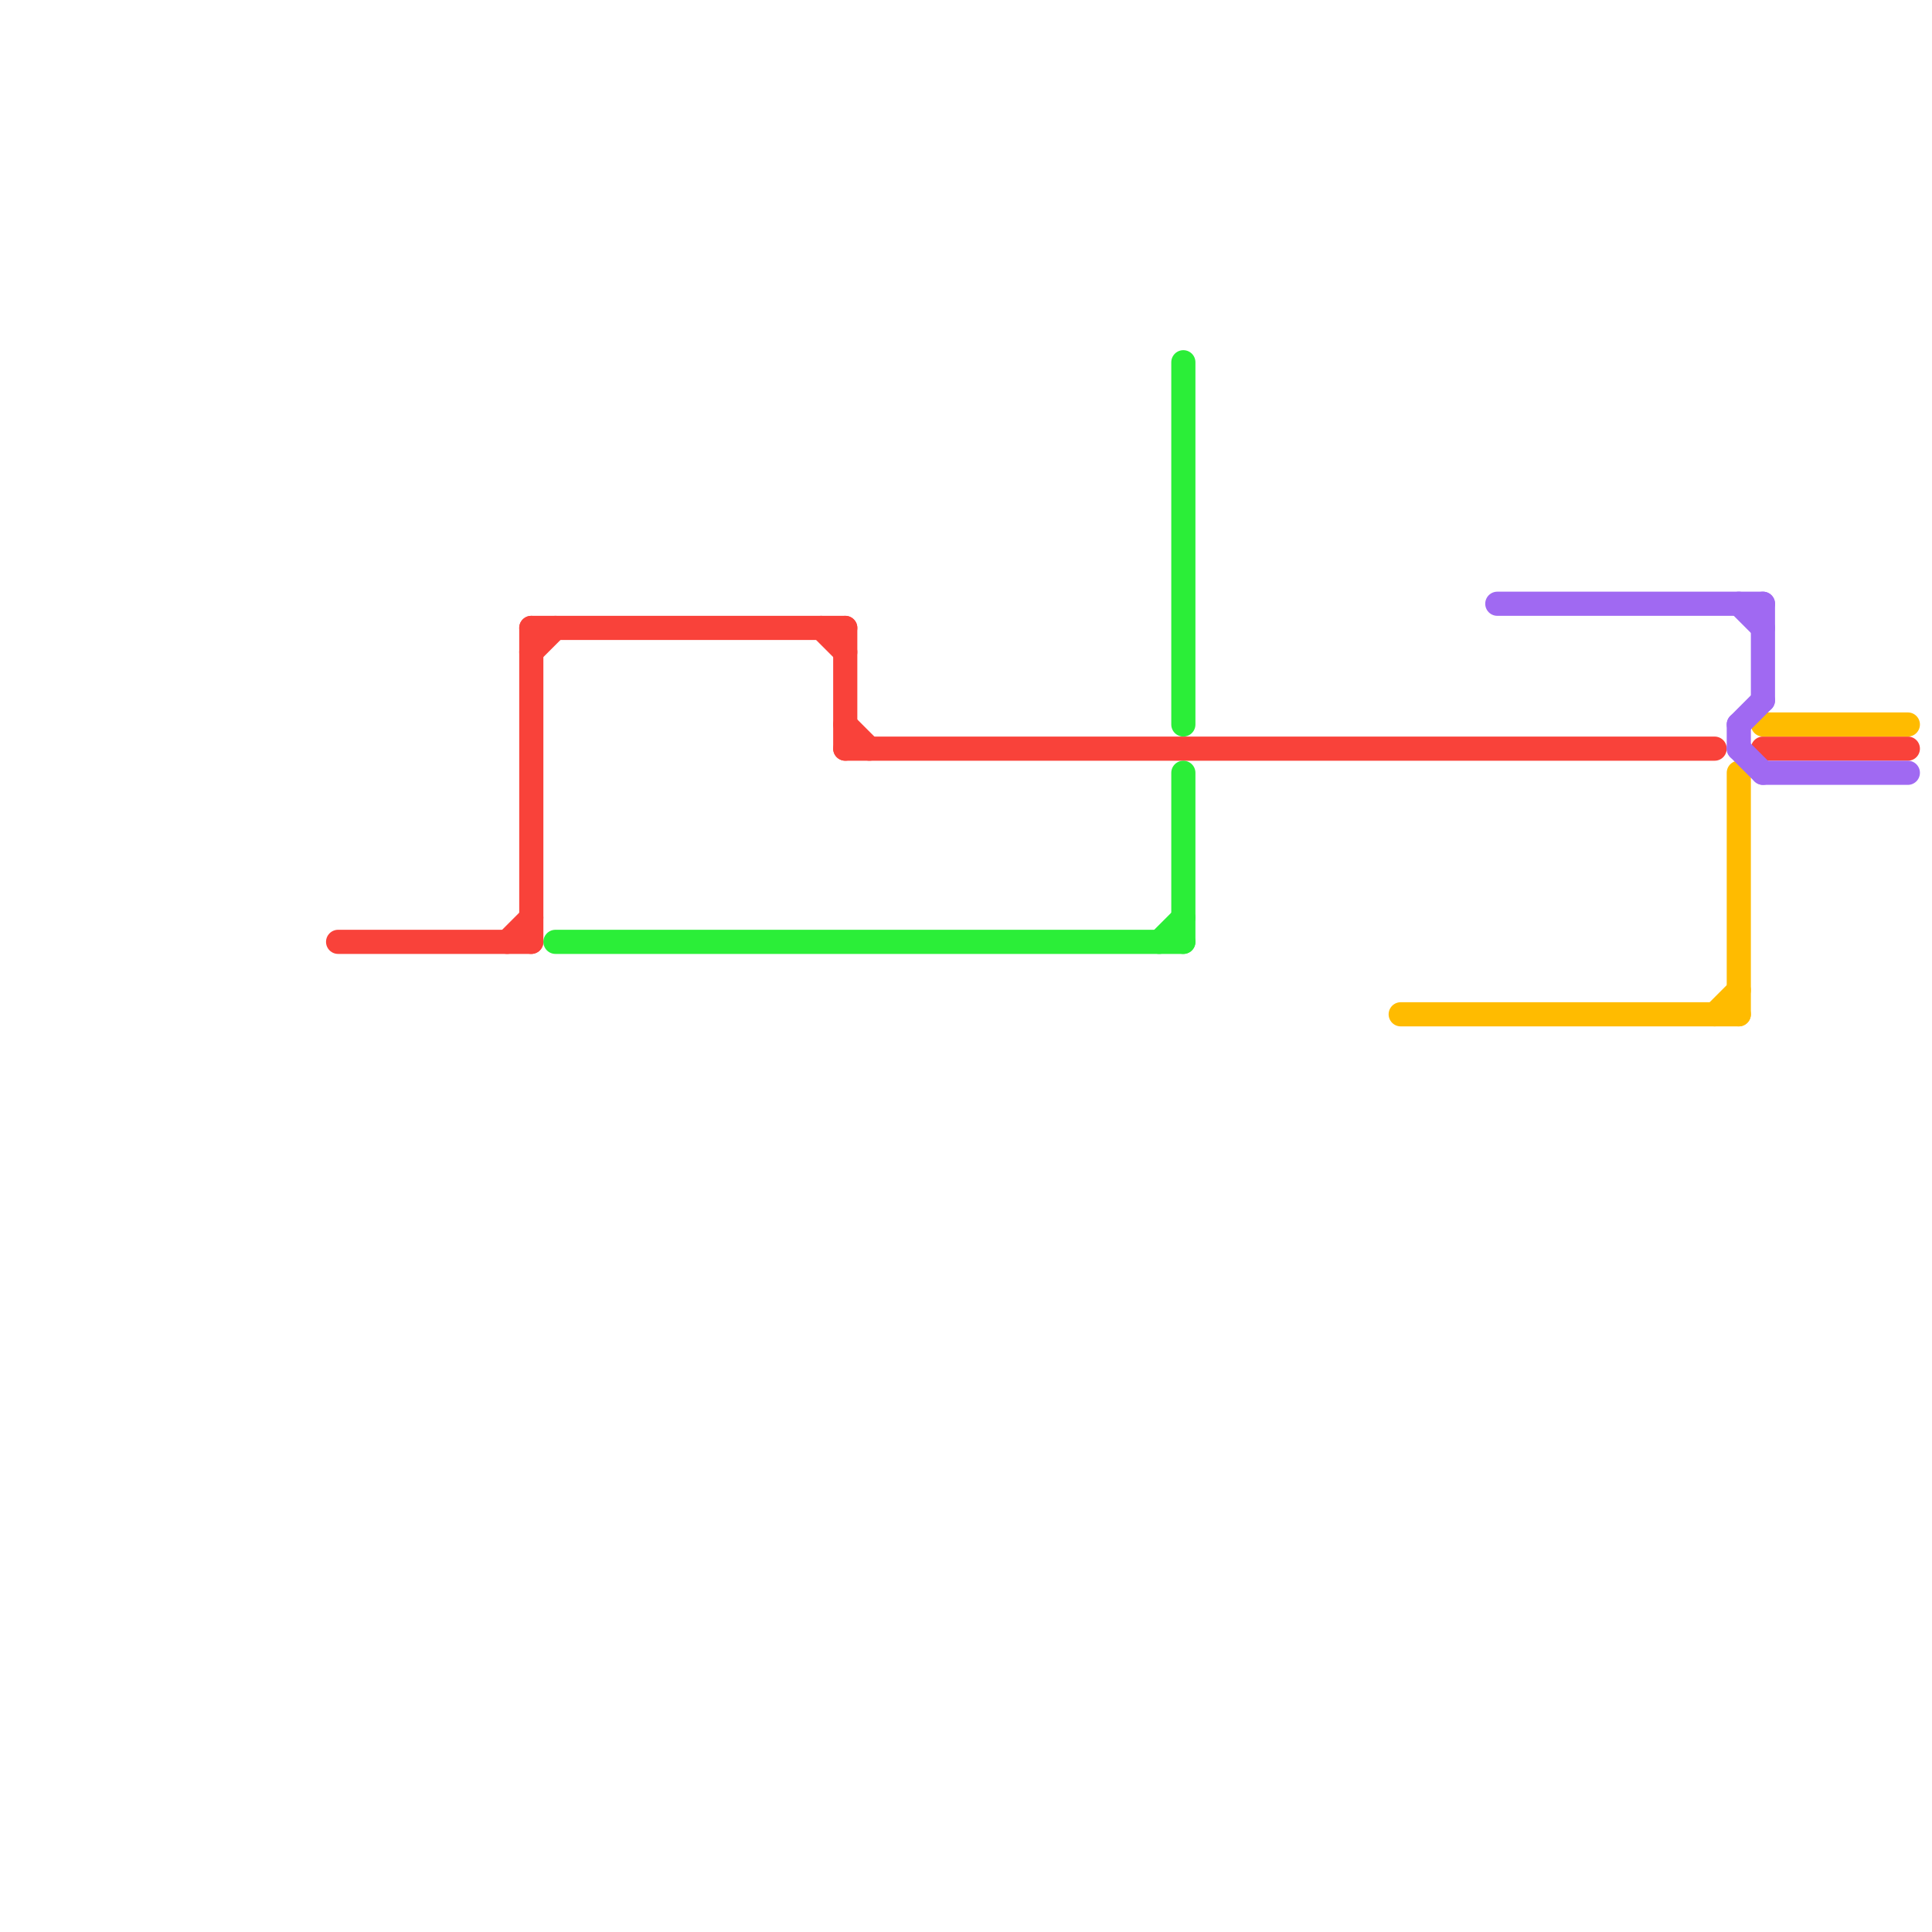 
<svg version="1.1" xmlns="http://www.w3.org/2000/svg" viewBox="0 0 80 80">
<style>text { font: 1px Helvetica; font-weight: 600; white-space: pre; dominant-baseline: central; } line { stroke-width: 1; fill: none; stroke-linecap: round; stroke-linejoin: round; } .c0 { stroke: #f9423a } .c1 { stroke: #2bee38 } .c2 { stroke: #ffbb00 } .c3 { stroke: #a069f2 }</style><defs><g id="wm-xf"><circle r="1.2" fill="#000"/><circle r="0.9" fill="#fff"/><circle r="0.6" fill="#000"/><circle r="0.3" fill="#fff"/></g><g id="wm"><circle r="0.6" fill="#000"/><circle r="0.3" fill="#fff"/></g></defs><line class="c0" x1="22" y1="26" x2="35" y2="26"/><line class="c0" x1="14" y1="39" x2="22" y2="39"/><line class="c0" x1="35" y1="31" x2="71" y2="31"/><line class="c0" x1="35" y1="30" x2="36" y2="31"/><line class="c0" x1="73" y1="31" x2="79" y2="31"/><line class="c0" x1="21" y1="39" x2="22" y2="38"/><line class="c0" x1="22" y1="27" x2="23" y2="26"/><line class="c0" x1="35" y1="26" x2="35" y2="31"/><line class="c0" x1="34" y1="26" x2="35" y2="27"/><line class="c0" x1="22" y1="26" x2="22" y2="39"/><line class="c1" x1="49" y1="32" x2="49" y2="39"/><line class="c1" x1="48" y1="39" x2="49" y2="38"/><line class="c1" x1="23" y1="39" x2="49" y2="39"/><line class="c1" x1="49" y1="15" x2="49" y2="30"/><line class="c2" x1="58" y1="42" x2="72" y2="42"/><line class="c2" x1="71" y1="42" x2="72" y2="41"/><line class="c2" x1="73" y1="30" x2="79" y2="30"/><line class="c2" x1="72" y1="32" x2="72" y2="42"/><line class="c3" x1="73" y1="25" x2="73" y2="29"/><line class="c3" x1="62" y1="25" x2="73" y2="25"/><line class="c3" x1="72" y1="25" x2="73" y2="26"/><line class="c3" x1="72" y1="30" x2="72" y2="31"/><line class="c3" x1="72" y1="31" x2="73" y2="32"/><line class="c3" x1="73" y1="32" x2="79" y2="32"/><line class="c3" x1="72" y1="30" x2="73" y2="29"/>
</svg>
